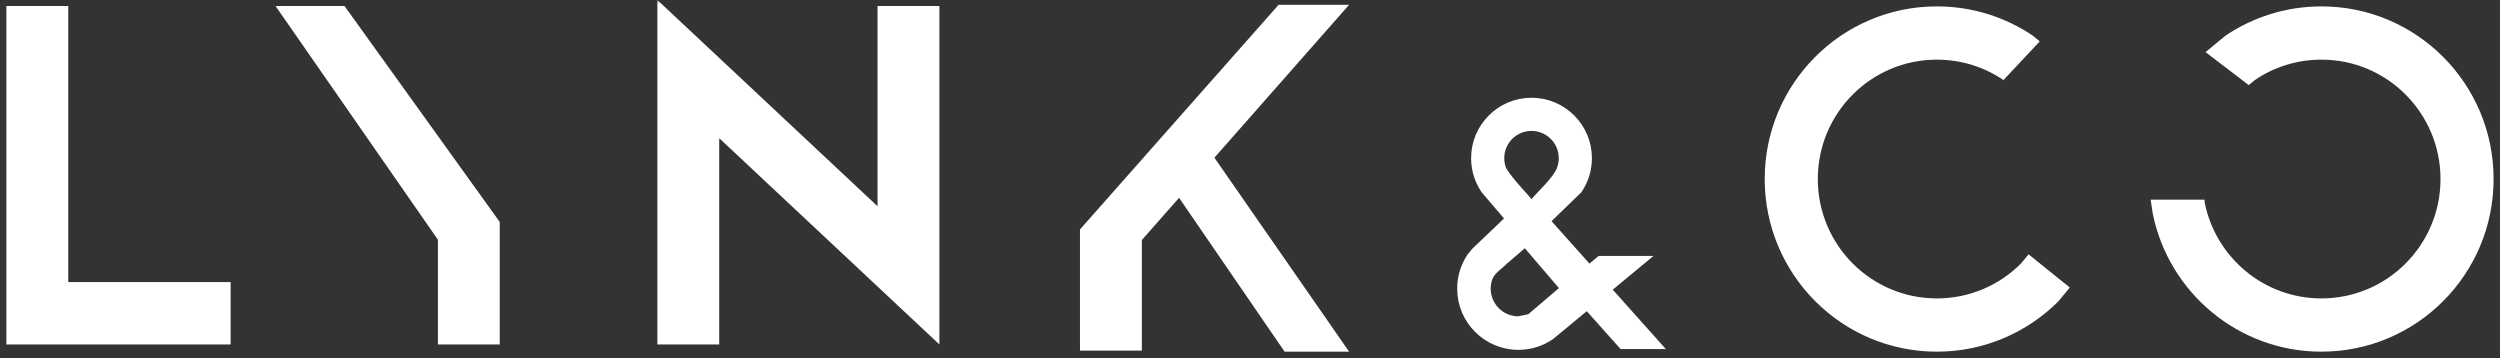 <?xml version="1.0" encoding="UTF-8"?> <svg xmlns="http://www.w3.org/2000/svg" width="391" height="56" viewBox="0 0 391 56" fill="none"><rect x="0" y="0" width="391" height="56" fill="#333333" stroke="none"/><g clip-path="url(#clip0_0_11)"><mask id="mask0_0_11" style="mask-type:luminance" maskUnits="userSpaceOnUse" x="0" y="0" width="391" height="56"><path d="M391 0H0V56H391V0Z" fill="white"></path></mask><g mask="url(#mask0_0_11)"><path fill-rule="evenodd" clip-rule="evenodd" d="M1 0.935H10.674V44.12H36.069V53.872H1V44.12V0.935ZM43.091 0.935H53.877L78.16 34.717V53.871H68.487V37.487L43.091 0.935ZM199.972 0.75H211L189.931 24.663L211 55H200.914L184.404 30.937L178.583 37.545V54.833H168.909V35.885L199.972 0.75ZM102.813 0L137.248 32.258V0.936H146.921V42.618V53.872L112.487 21.614V53.871H102.813V12.551V0Z" fill="white"></path><path fill-rule="evenodd" clip-rule="evenodd" d="M302.926 1C308.502 1 313.683 2.7 317.98 5.611L319.018 6.47L313.344 12.522L313.337 12.516C310.365 10.502 306.782 9.327 302.926 9.327C292.642 9.327 284.305 17.687 284.305 28C284.305 38.313 292.642 46.673 302.926 46.673C308.068 46.673 312.723 44.583 316.092 41.204L317.269 39.774L323.714 44.966L321.965 47.092C317.092 51.978 310.361 55 302.926 55C288.055 55 276 42.912 276 28C276 13.088 288.055 1 302.926 1ZM363.074 1C377.945 1 390 13.088 390 28C390 42.912 377.945 55 363.074 55C350.063 55 339.207 45.745 336.696 33.441L336.359 31.228H344.778L344.832 31.763C346.568 40.272 354.076 46.673 363.074 46.673C373.358 46.673 381.695 38.313 381.695 28C381.695 17.687 373.358 9.327 363.074 9.327C359.218 9.327 355.635 10.502 352.663 12.516L351.706 13.308L344.948 8.153L348.02 5.611C352.317 2.7 357.498 1 363.074 1Z" fill="white"></path><path fill-rule="evenodd" clip-rule="evenodd" d="M239.528 15.956C244.377 15.956 248.308 19.887 248.308 24.736C248.308 26.554 247.755 28.243 246.808 29.645L241.735 34.556L248.521 42.149C249.106 41.665 249.69 41.18 250.275 40.696H256.753C254.927 42.208 253.102 43.72 251.277 45.232L259.045 53.923H253.757L248.238 47.748L242.454 52.528C241.033 53.489 239.32 54.049 237.475 54.049C232.557 54.049 228.57 50.062 228.57 45.144C228.57 43.3 229.131 41.586 230.091 40.165L230.746 39.37L236.143 34.216L232.247 29.645C231.301 28.243 230.748 26.554 230.748 24.736C230.748 19.887 234.679 15.956 239.528 15.956ZM239.528 19.808C236.807 19.808 234.6 22.014 234.6 24.736C234.6 25.416 234.738 26.064 234.988 26.654C236.251 28.654 238.013 30.322 239.525 32.157C241.039 30.322 243.3 28.405 244.068 26.654C244.318 26.064 244.455 25.416 244.455 24.736C244.455 22.014 242.249 19.808 239.528 19.808ZM238.558 37.888L235.21 40.754C234.43 41.569 233.484 42.052 232.87 43.199C232.617 43.797 232.477 44.454 232.477 45.144C232.477 47.904 234.715 50.142 237.475 50.142L239.32 49.769C241.133 48.223 242.946 46.677 244.759 45.13L238.558 37.888Z" fill="white" stroke="white" stroke-width="1.333" stroke-miterlimit="8"></path></g></g><defs><clipPath id="clip0_0_11"><rect width="391" height="56" fill="white"></rect></clipPath></defs></svg> 